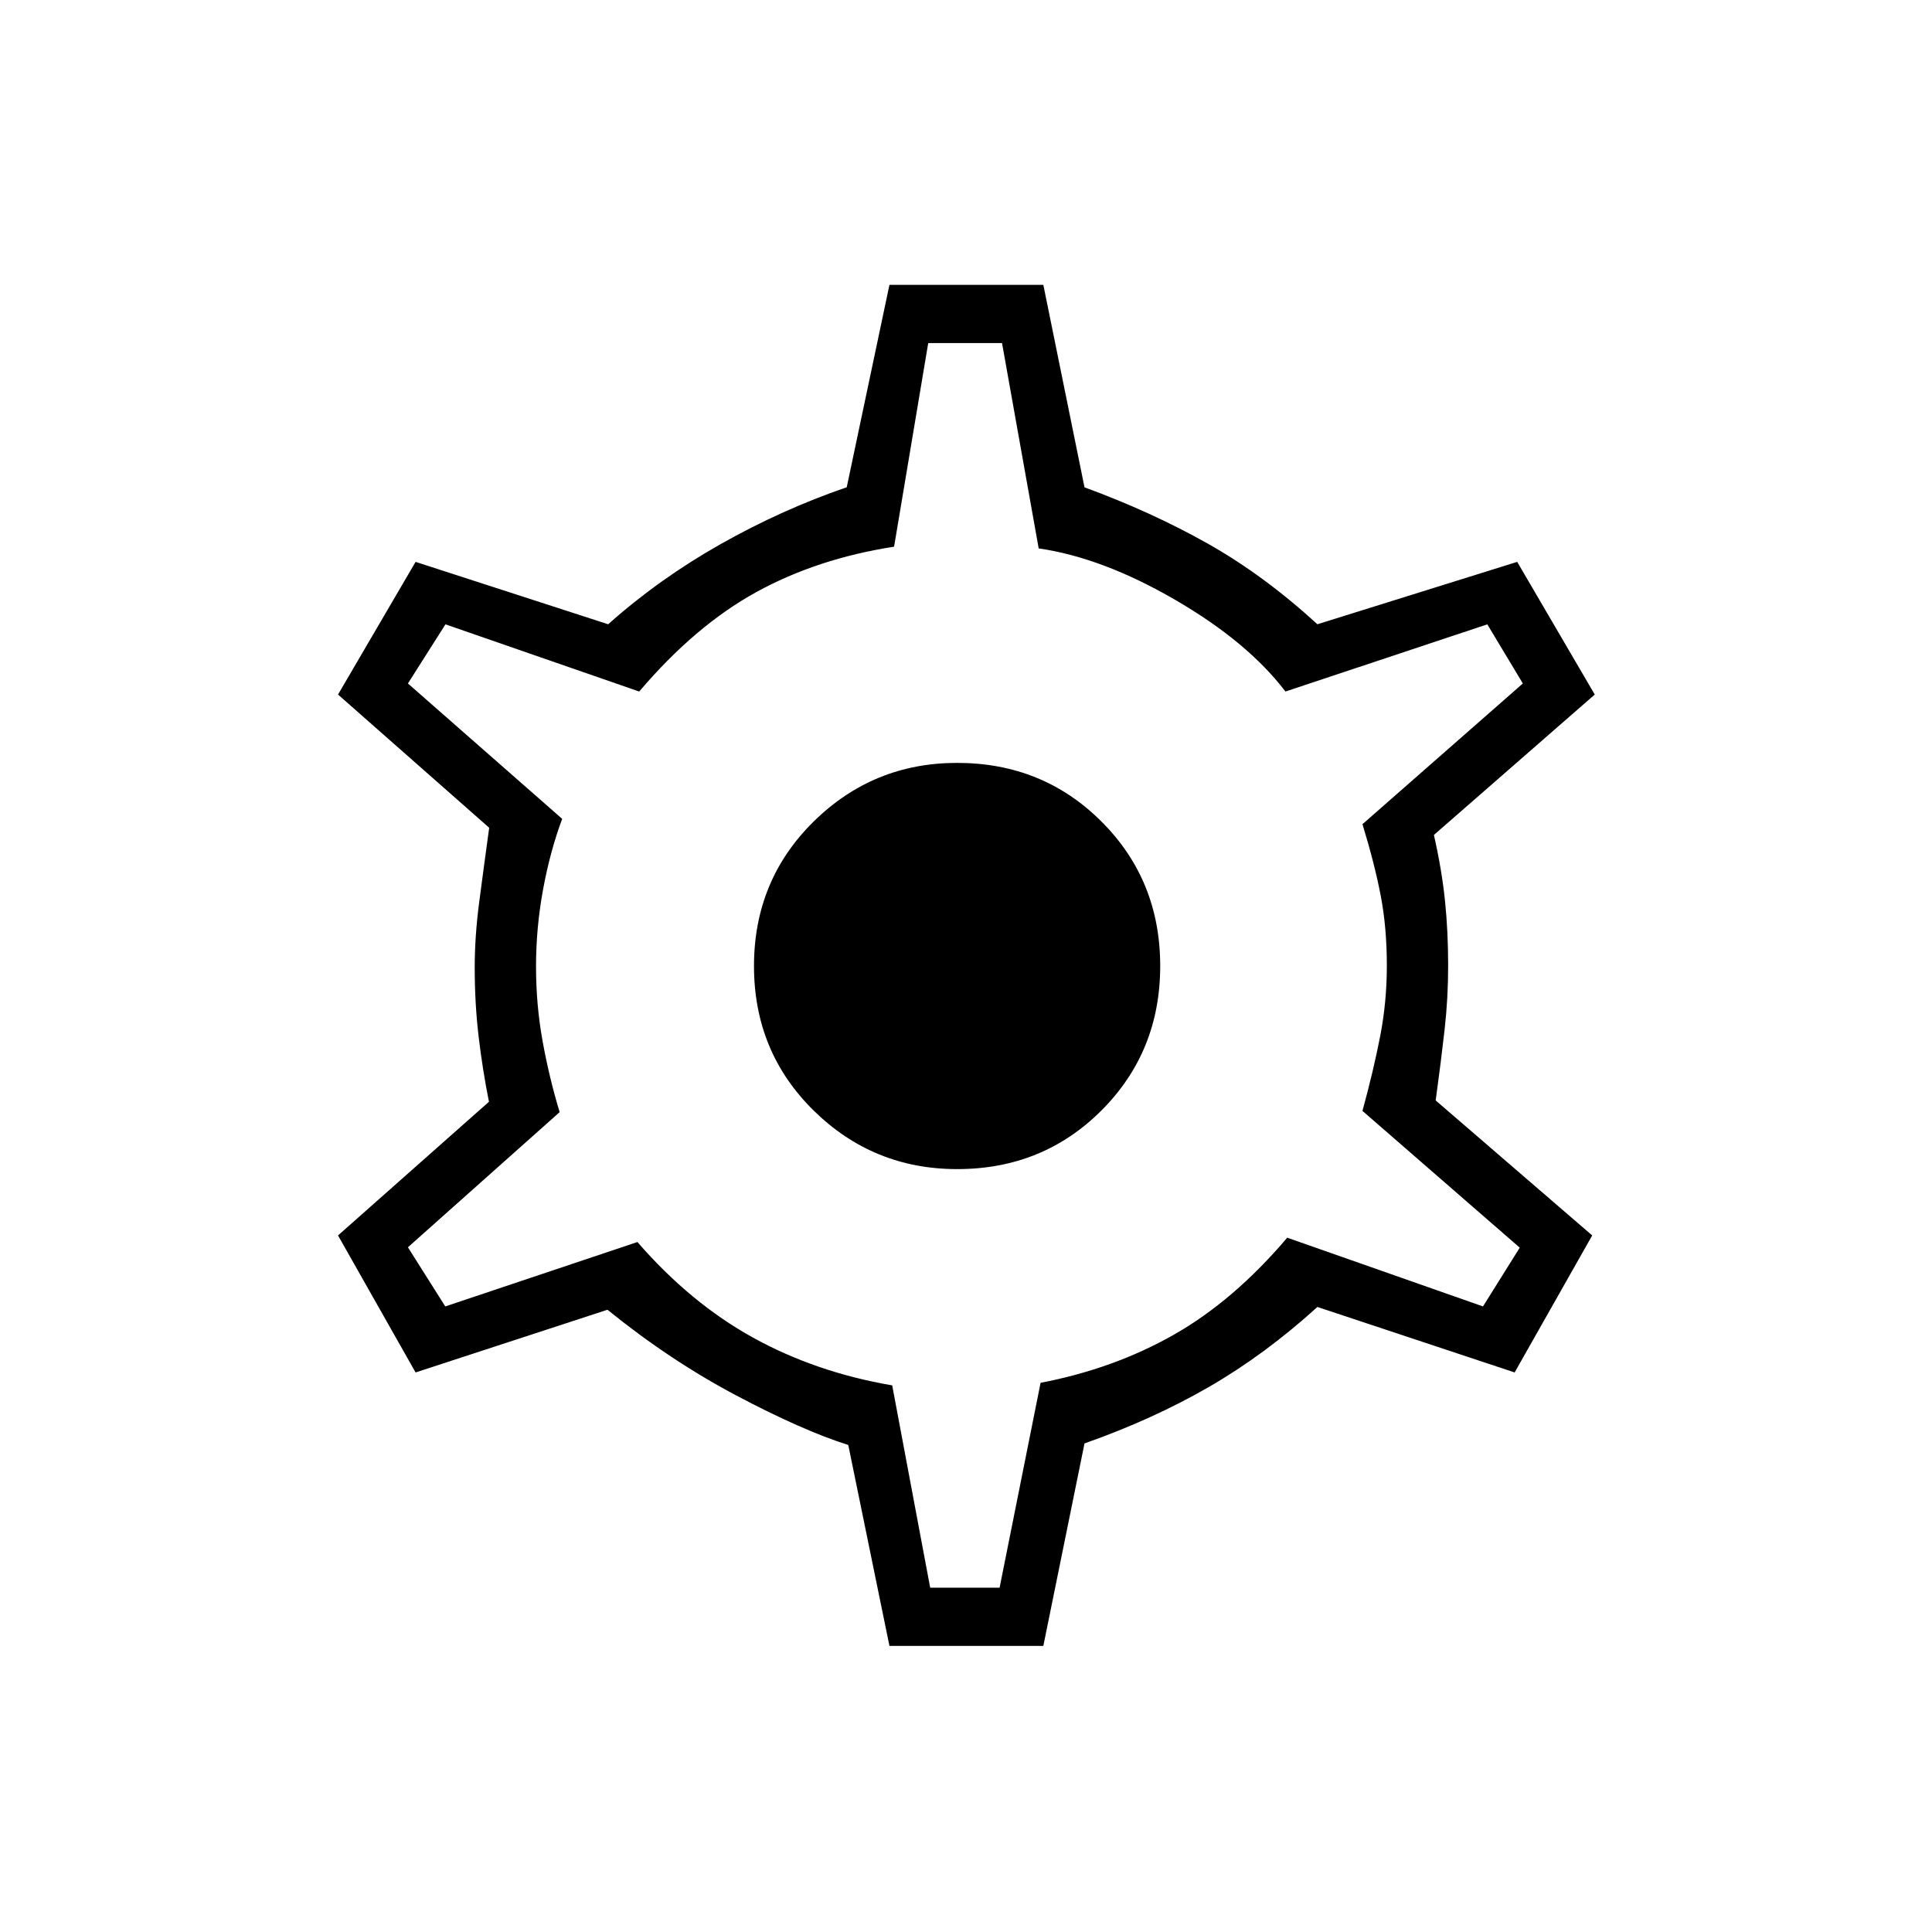 <svg xmlns="http://www.w3.org/2000/svg" height="20" viewBox="0 -960 960 960" width="20"><path d="M441.961-142.154 421.5-242q-22.769-7.192-55.712-24.634-32.942-17.443-63.942-42.558L206.5-278.038l-38.539-68.077 75-66.424q-3.154-15.705-5.115-32.218-1.962-16.512-1.962-34.474 0-15.461 2.212-32.384 2.211-16.923 4.981-37.077l-75.116-66.193 38.539-65.923 95.692 31q25.308-22.538 55.712-39.731 30.404-17.192 62.827-28.346l21.23-100.577h76.462l20.462 100.616q33.231 12.192 61.134 27.903 27.904 15.712 54.596 40.135l99.27-31 38.538 65.923-79.923 69.772q3.923 17.344 5.5 32.632 1.577 15.289 1.577 32.289 0 16.23-1.769 31.877-1.769 15.646-4.423 35.123l77.769 67.077-38.539 68.077-98-32.539Q628.654-287 600.789-270.884q-27.866 16.115-61.904 28.115l-20.462 100.615h-76.462Zm20.245-28.923h34.485l20.365-101.808q36.444-7 66.213-23.903 29.769-16.904 56.346-48.212l97.27 34.154 18.269-29.197L677-408q5.5-20.077 8.808-37.148 3.307-17.071 3.307-35.044 0-18.923-3.057-34.827Q683-530.923 677-550.462l79.692-69.923-17.654-29.384-100.307 33.384Q619.923-641.077 583.846-662q-36.077-20.923-67.731-25.5l-18.214-102.038h-36.67l-16.962 101.18q-38.231 5.935-68.538 22.608-30.308 16.673-58.116 49.365l-96.269-33.384-18.654 29.384 76.654 67.27q-6 16.077-9.5 35.091-3.5 19.015-3.5 38.263 0 19.03 3.25 37.03t8.481 35.346l-75.385 67.154 18.563 29.385 95.476-32q26.269 30.269 57.442 47.5 31.173 17.231 69.155 23.731l18.878 100.538Zm13.418-208q42.568 0 71.722-29.185 29.154-29.185 29.154-71.769t-29.176-71.738q-29.176-29.154-71.747-29.154-41.731 0-71.327 29.185-29.596 29.185-29.596 71.769t29.596 71.738q29.596 29.154 71.374 29.154Zm4.261-101.423Z"/></svg>